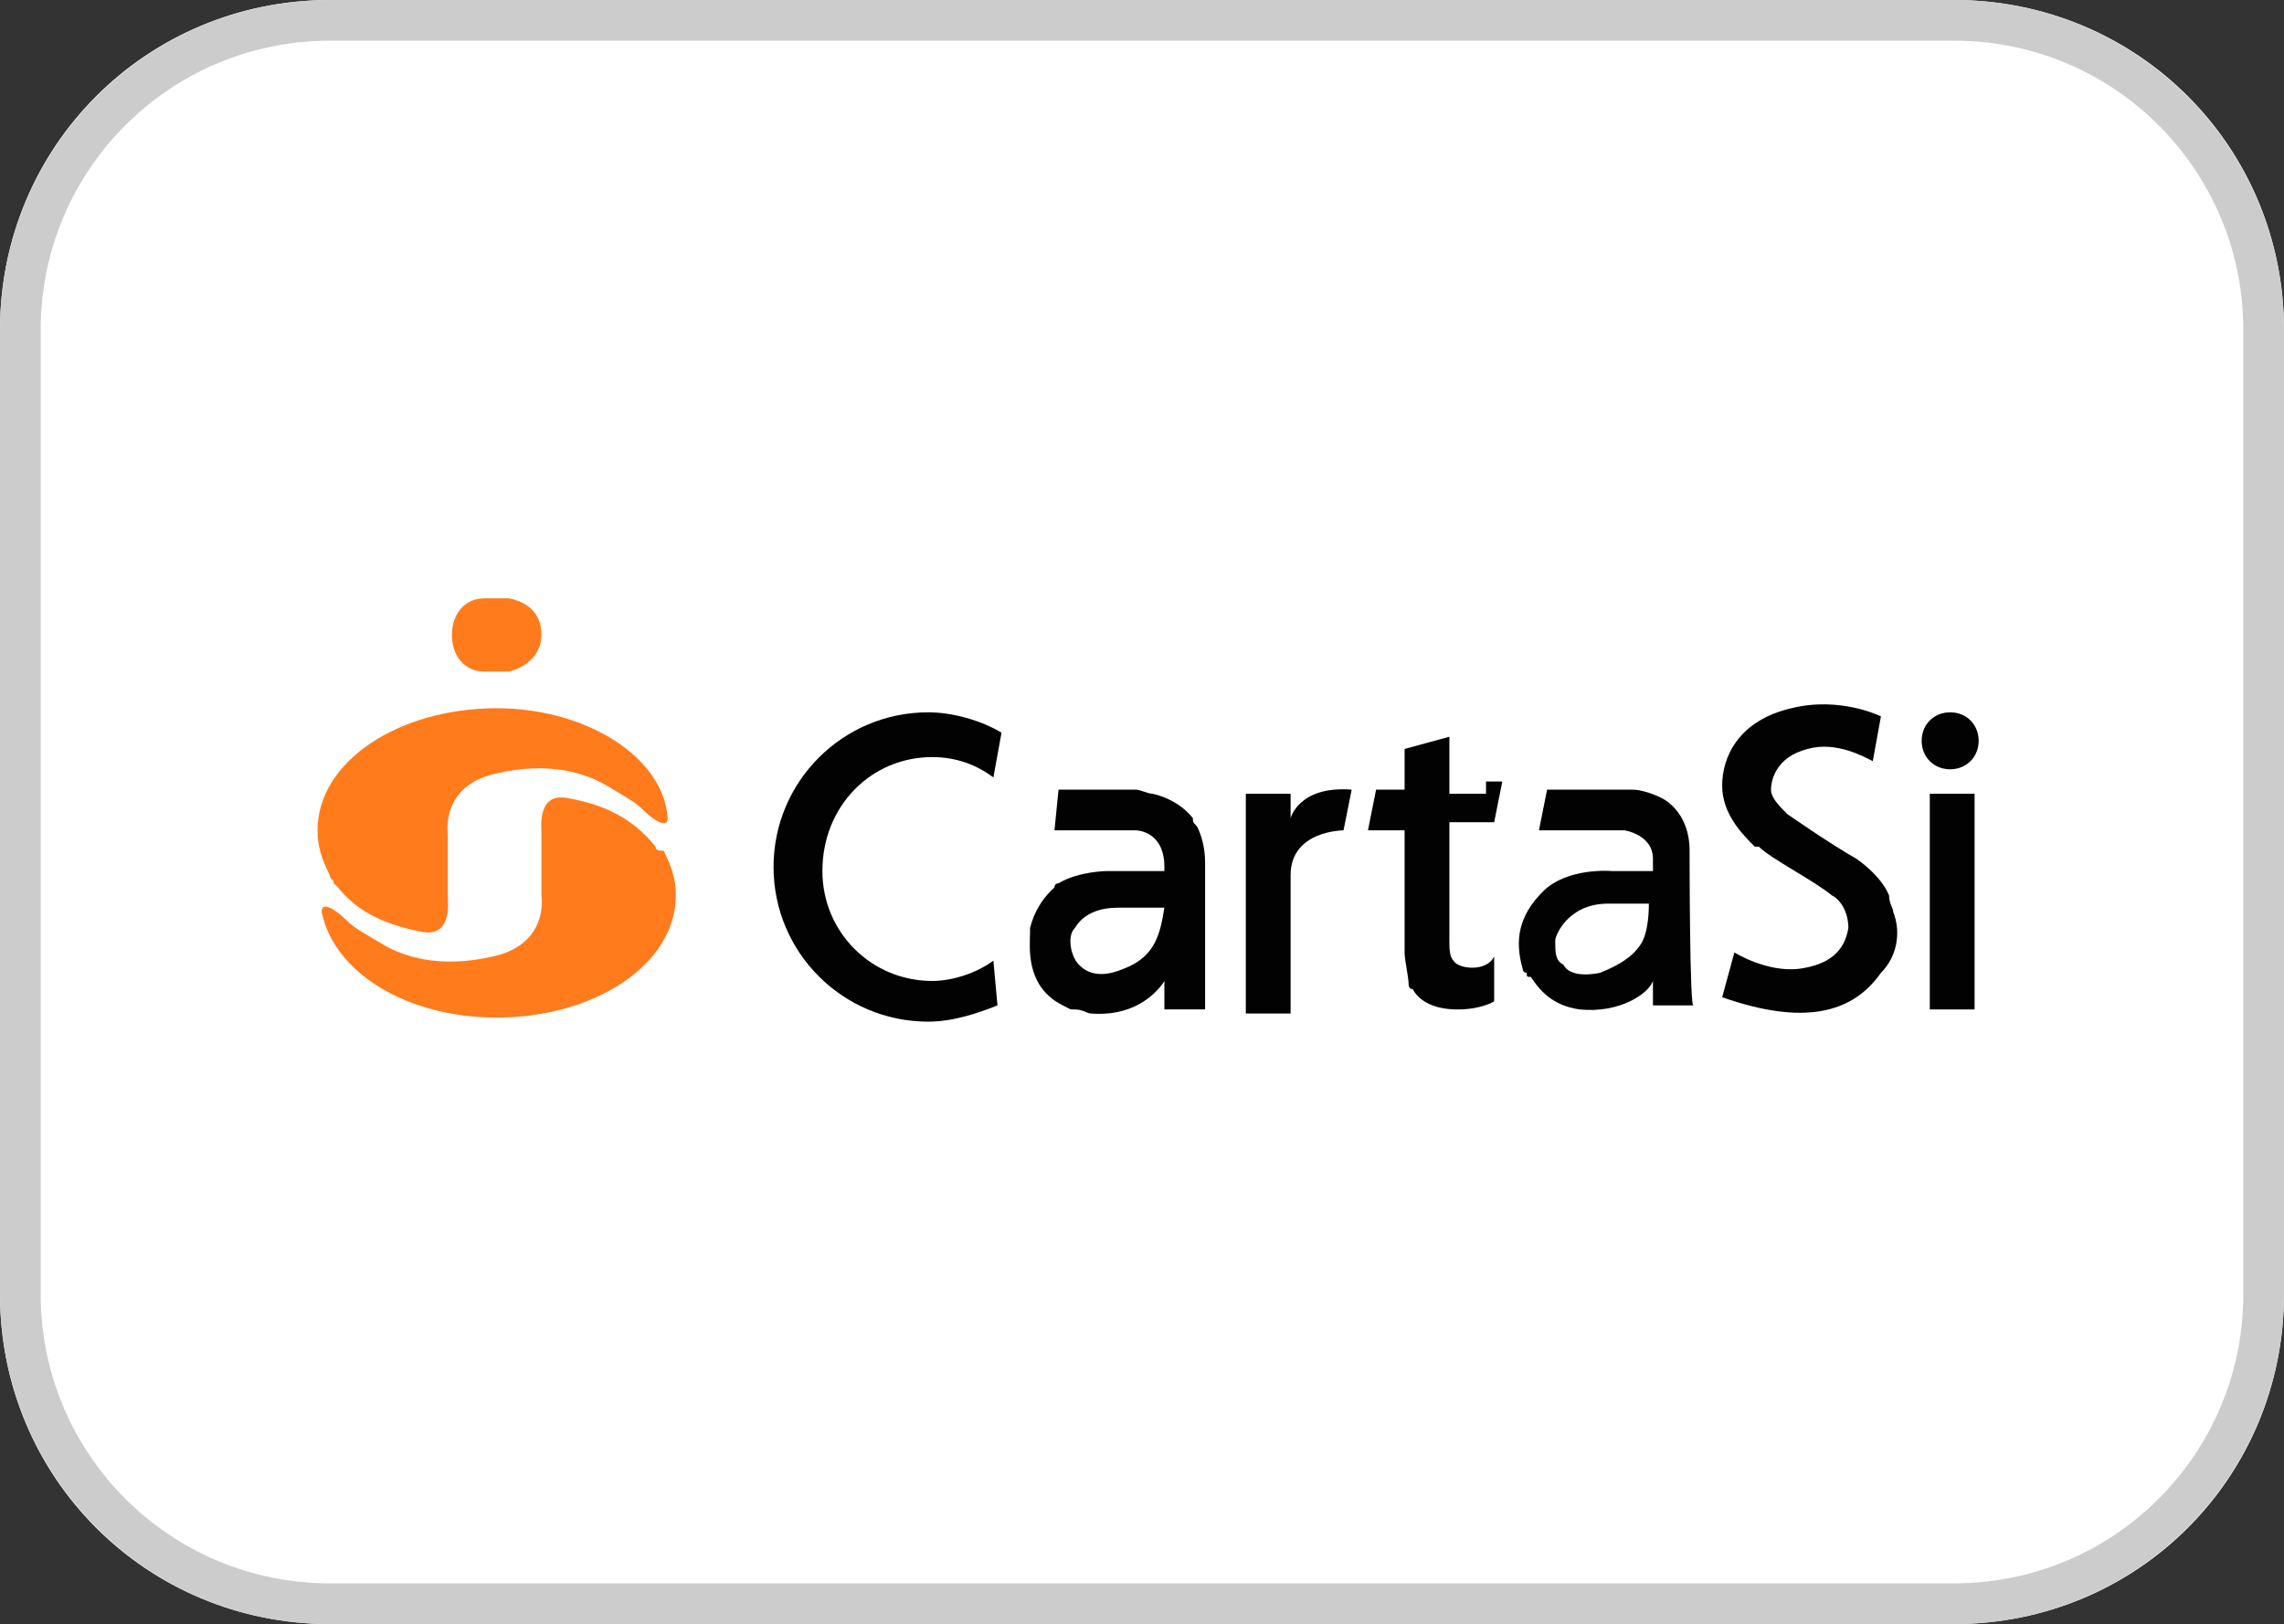 <?xml version="1.0" encoding="utf-8"?>
<!-- Generator: Adobe Illustrator 26.2.0, SVG Export Plug-In . SVG Version: 6.00 Build 0)  -->
<svg version="1.1" id="Layer_1" xmlns="http://www.w3.org/2000/svg" xmlns:xlink="http://www.w3.org/1999/xlink" x="0px" y="0px"
	 viewBox="0 0 56.1 39.9" style="enable-background:new 0 0 56.1 39.9;" xml:space="preserve">
<rect x="0" y="0" width="56.1" height="39.9" fill="#333333" stroke="none"/>
<style type="text/css">
	.st0{fill:#FFFFFF;}
	.st1{fill:none;stroke:#CCCCCC;stroke-miterlimit:10;}
	.st2{fill:#020202;}
	.st3{fill:#FF7B1B;}
</style>
<g id="Group_35" transform="translate(-268.296 -31.293)">
	<g id="Rectangle_13" transform="translate(268.296 31.293)">
		<path class="st0" d="M8.1,0H48c4.5,0,8.1,3.6,8.1,8.1v23.7c0,4.5-3.6,8.1-8.1,8.1H8.1c-4.5,0-8.1-3.6-8.1-8.1V8.1
			C0,3.6,3.6,0,8.1,0z"/>
		<path class="st1" d="M8.1,0.5H48c4.2,0,7.6,3.4,7.6,7.6v23.7c0,4.2-3.4,7.6-7.6,7.6H8.1c-4.2,0-7.6-3.4-7.6-7.6V8.1
			C0.5,3.9,3.9,0.5,8.1,0.5z"/>
	</g>
</g>
<g>
	<rect x="47.4" y="19.5" class="st2" width="1.1" height="5.3"/>
	<path class="st2" d="M36.5,19.5h-0.9V19v-0.4v-0.5l-1.1,0.3v0.1v0.3v0.6h-0.7l-0.2,1h0.2h0.5h0.2v3h0c0,0.2,0.1,0.6,0.1,0.8l0,0
		c0,0,0,0.1,0.1,0.1c0,0,0,0,0,0c0.1,0.2,0.4,0.5,1.1,0.5c0.6,0,0.9-0.2,0.9-0.2v-1.1c-0.2,0.4-0.9,0.3-1,0.1
		c-0.1-0.1-0.1-0.3-0.1-0.5v-2.9h1.1l0.2-1h-0.2H36.5z"/>
	<path class="st2" d="M41.5,20.9C41.5,20.9,41.5,20.9,41.5,20.9c0-1-0.7-1.3-0.7-1.3l0,0c-0.2-0.1-0.5-0.2-0.7-0.2v0h-0.2
		c-0.1,0-0.1,0-0.1,0h-1.8l-0.2,1h0.2h0.4h1.5c0,0,0.7,0.1,0.7,0.7v0.3h-1c0,0-1.1-0.1-1.7,0.5c-0.6,0.6-0.7,1.2-0.5,1.9
		c0,0,0,0.1,0.1,0.1c0,0.1,0,0.1,0.1,0.1c0.2,0.3,0.5,0.7,1.2,0.8c1,0.1,1.7-0.4,1.8-0.7v0.6h1C41.5,24.9,41.5,21,41.5,20.9
		L41.5,20.9C41.5,21,41.5,21,41.5,20.9z M40.3,23.2c-0.2,0.3-0.5,0.5-1,0.7c-0.5,0.1-0.8,0-0.9-0.2c-0.2-0.1-0.2-0.3-0.2-0.6
		c0-0.1,0.3-0.9,1.3-0.9h1C40.5,22.3,40.5,22.9,40.3,23.2z"/>
	<path class="st2" d="M46.5,22.4c0-0.1-0.1-0.2-0.1-0.4c-0.2-0.5-0.8-0.9-0.8-0.9c-0.7-0.4-1.7-1.1-1.7-1.1
		c-0.2-0.2-0.4-0.4-0.4-0.6c0-0.2,0.1-0.8,0.9-1c0.7-0.2,1.4,0.2,1.6,0.3l0,0l0.2-1.1c0,0-1-0.5-2.2-0.2c-1.3,0.3-1.7,1.2-1.7,1.9
		c0,0.7,0.5,1.2,0.8,1.5c0,0,0,0,0.1,0v0c0.3,0.3,1.3,0.8,1.8,1.2c0.2,0.1,0.4,0.4,0.4,0.8c-0.1,0.6-0.5,0.9-1.2,1
		c-0.8,0.1-1.6-0.4-1.6-0.4s0,0-0.3,1.1c2,0.7,3.2,0.4,3.9-0.6C46.6,23.5,46.7,22.9,46.5,22.4C46.6,22.4,46.6,22.4,46.5,22.4z"/>
	<path class="st2" d="M47.9,18.9c0.4,0,0.7-0.3,0.7-0.7s-0.3-0.7-0.7-0.7c-0.4,0-0.7,0.3-0.7,0.7C47.2,18.6,47.5,18.9,47.9,18.9z"/>
	<path class="st2" d="M31.7,20.1v-0.6h-1.1v5.4h1.1v-3.4c0-1.1,1.3-1.1,1.3-1.1s0,0,0.2-1C31.9,19.3,31.7,20.1,31.7,20.1z"/>
	<path class="st3" d="M12.2,17.4c-2.4,0-4.4,1.3-4.4,3c0,0.4,0.1,0.7,0.3,1.1c0,0.1,0.1,0.1,0.1,0.2c0,0,0,0,0.1,0.1
		c0.4,0.5,1,0.9,2.1,1.1c0.7,0.1,0.6-0.7,0.6-0.9c0-0.2,0-1.5,0-1.5s-0.2-1.2,1.2-1.5c1.3-0.3,2.2,0,2.7,0.3
		c0.5,0.3,0.7,0.4,0.9,0.6c0.2,0.2,0.6,0.5,0.6,0.2C16.3,18.6,14.4,17.4,12.2,17.4z"/>
	<path class="st2" d="M22.9,18.6c0.6,0,1.1,0.2,1.5,0.5l0.2-1.1c-0.5-0.3-1.2-0.5-1.8-0.5c-2.1,0-3.8,1.7-3.8,3.8
		c0,2.1,1.7,3.8,3.8,3.8c0.6,0,1.2-0.2,1.7-0.4l-0.1-1.1c-0.4,0.3-1,0.5-1.5,0.5c-1.5,0-2.7-1.2-2.7-2.7
		C20.2,19.8,21.4,18.6,22.9,18.6z"/>
	<path class="st3" d="M11.9,16.5L11.9,16.5l0.6,0v0c0.4-0.1,0.8-0.4,0.8-0.9c0-0.5-0.3-0.8-0.8-0.9v0h-0.1c0,0,0,0,0,0c0,0,0,0,0,0
		H12c0,0,0,0,0,0c0,0,0,0,0,0h-0.1v0c-0.5,0-0.8,0.4-0.8,0.9C11.1,16.1,11.4,16.5,11.9,16.5z"/>
	<path class="st2" d="M29.4,20.3C29.3,20.3,29.3,20.3,29.4,20.3c-0.1-0.1-0.1-0.1-0.1-0.2c-0.4-0.5-1-0.6-1-0.6l0,0
		c-0.1,0-0.3-0.1-0.4-0.1v0h-0.2c0,0-0.1,0-0.1,0h-1.1h-0.2H26l-0.1,1h0.5h0.2h1.3c0,0,0.7,0,0.7,0.9c0,0,0,0.1,0,0.1h-1.4
		c0,0-0.7,0-1.2,0.3l0,0c0,0-0.1,0-0.1,0.1c0,0,0,0-0.1,0.1c-0.2,0.2-0.4,0.5-0.5,0.9l0,0c0,0,0,0.1,0,0.1c0,0,0,0,0,0
		c0,0.3-0.1,1.1,0.5,1.6c0,0,0,0,0,0c0,0,0,0,0,0c0,0,0,0,0,0c0.1,0.1,0.3,0.2,0.5,0.3c0,0,0,0,0.1,0c0,0,0,0,0,0c0,0,0,0,0,0
		c0.2,0,0.3,0.1,0.4,0.1c0,0,0,0,0,0c1.3,0.1,1.8-0.8,1.8-0.8c0,0,0,0.1,0,0.1v0.6h1c0,0,0-2.4,0-3.6C29.6,20.8,29.5,20.5,29.4,20.3
		C29.4,20.3,29.4,20.3,29.4,20.3z M27.6,23.8c-0.7,0.3-1,0-1.1-0.1c-0.2-0.2-0.3-0.7-0.1-0.9c0.3-0.5,0.9-0.5,1.1-0.5h1.1
		C28.5,22.9,28.4,23.5,27.6,23.8z"/>
	<path class="st3" d="M16.1,20.8C16.1,20.8,16,20.8,16.1,20.8c-0.4-0.5-1-1-2.2-1.2c-0.7-0.1-0.6,0.7-0.6,0.9c0,0.2,0,1.5,0,1.5
		s0.2,1.2-1.2,1.5c-1.3,0.3-2.2,0-2.7-0.3c-0.5-0.3-0.7-0.4-0.9-0.6c-0.2-0.2-0.6-0.5-0.6-0.2c0.3,1.5,2.1,2.6,4.3,2.6
		c2.4,0,4.4-1.3,4.4-3c0-0.4-0.1-0.7-0.3-1.1C16.2,20.9,16.1,20.9,16.1,20.8z"/>
</g>
</svg>
